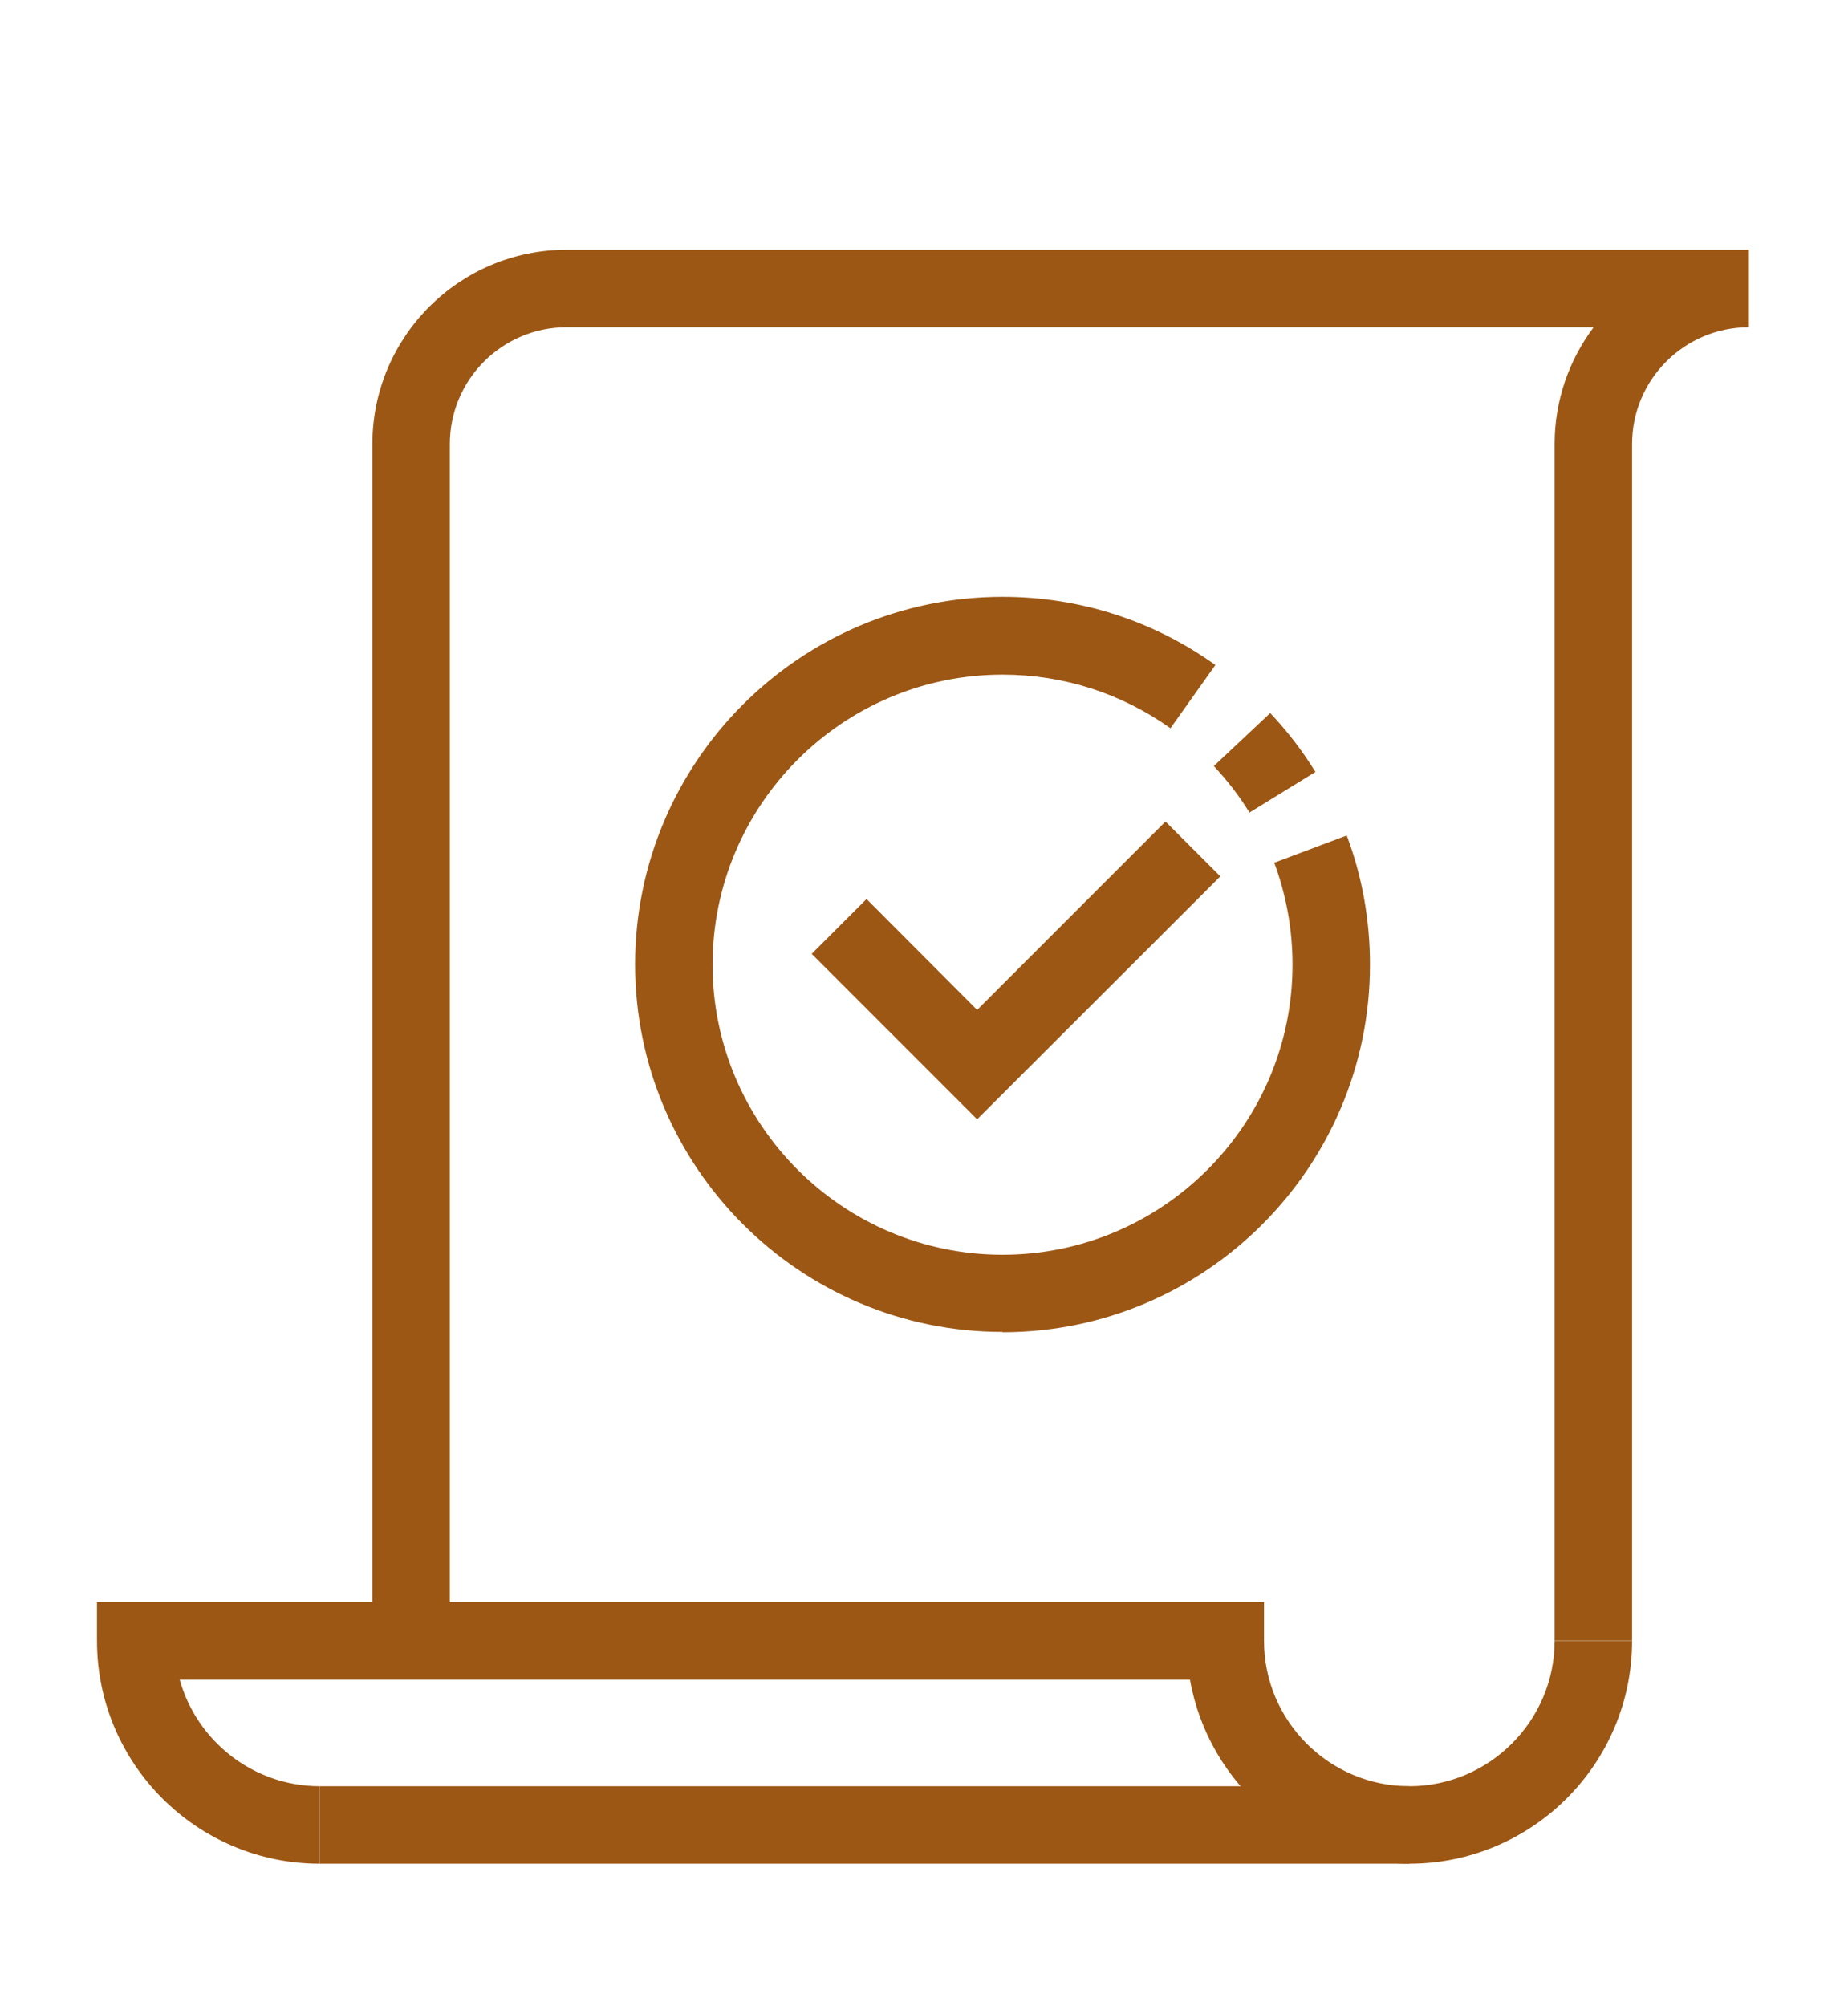 <?xml version="1.0" encoding="UTF-8"?>
<svg id="Layer_1" xmlns="http://www.w3.org/2000/svg" version="1.1" viewBox="0 0 59.65 64.73">
  <!-- Generator: Adobe Illustrator 29.2.0, SVG Export Plug-In . SVG Version: 2.1.0 Build 108)  -->
  <defs>
    <style>
      .st0 {
        fill: #9c5714;
      }
    </style>
  </defs>
  <g>
    <polygon class="st0" points="-371.74 22.09 -385.78 22.09 -385.78 8.05 -372.99 8.05 -372.99 10.55 -383.28 10.55 -383.28 19.59 -374.24 19.59 -374.24 17.17 -371.74 17.17 -371.74 22.09"/>
    <polygon class="st0" points="-372.99 60.14 -385.78 60.14 -385.78 46.1 -371.74 46.1 -371.74 51.97 -374.24 51.97 -374.24 48.6 -383.28 48.6 -383.28 57.64 -372.99 57.64 -372.99 60.14"/>
    <polygon class="st0" points="-377.64 18.41 -381.58 14.47 -379.81 12.71 -377.64 14.88 -374.02 11.26 -372.25 13.03 -377.64 18.41"/>
    <polygon class="st0" points="-371.74 41.11 -385.78 41.11 -385.78 27.08 -372.99 27.08 -372.99 29.58 -383.28 29.58 -383.28 38.61 -374.24 38.61 -374.24 36.19 -371.74 36.19 -371.74 41.11"/>
    <polygon class="st0" points="-377.64 37.44 -381.58 33.5 -379.81 31.73 -377.64 33.9 -374.02 30.28 -372.25 32.05 -377.64 37.44"/>
    <g>
      <path class="st0" d="M-370.53,56.08l2.39-11.37,25.53-35.4,7.64,5.51-25.53,35.4-10.03,5.86ZM-365.8,45.74l-1.12,5.34,4.71-2.75,23.76-32.95-3.58-2.59-23.76,32.95Z"/>
      <rect class="st0" x="-365.41" y="43.79" width="2.5" height="6.92" transform="translate(-189.48 -275.76) rotate(-54.2)"/>
      <rect class="st0" x="-345.25" y="15.83" width="2.5" height="6.92" transform="translate(-158.43 -271.01) rotate(-54.2)"/>
    </g>
  </g>
  <g>
    <polygon class="st0" points="-263.52 39.37 -269.16 33.72 -267.4 31.96 -263.52 35.83 -257.39 29.7 -255.63 31.47 -263.52 39.37"/>
    <path class="st0" d="M-257.73,60.55l-4.66-2.95-4.67,2.95-3.37-4.37-5.39,1.18-1.68-5.26-5.47-.74.22-5.51-4.89-2.56,2.1-5.11-3.72-4.08,3.72-4.08-2.1-5.11,4.89-2.56-.22-5.51,5.47-.74,1.68-5.26,5.39,1.18,3.37-4.37,4.67,2.95,4.66-2.95,3.37,4.37,5.39-1.18,1.68,5.26,5.47.74-.22,5.51,4.89,2.56-2.1,5.11,3.72,4.08-3.72,4.08,2.1,5.11-4.89,2.56.22,5.51-5.47.74-1.68,5.26-5.39-1.18-3.37,4.37ZM-262.39,54.64l4.08,2.58,2.95-3.82,4.71,1.03,1.47-4.6,4.78-.65-.19-4.82,4.27-2.24-1.83-4.46,3.25-3.57-3.25-3.57,1.83-4.46-4.27-2.24.19-4.82-4.78-.65-1.47-4.6-4.71,1.03-2.95-3.82-4.08,2.58-4.08-2.58-2.95,3.82-4.71-1.03-1.47,4.6-4.78.65.19,4.82-4.27,2.24,1.83,4.46-3.25,3.57,3.25,3.57-1.83,4.46,4.27,2.24-.19,4.82,4.78.65,1.47,4.6,4.71-1.03,2.95,3.82,4.08-2.58Z"/>
    <path class="st0" d="M-258.36,50.76l-.59-2.43c5.27-1.27,9.51-5.51,10.78-10.78l2.43.59c-1.51,6.27-6.35,11.11-12.62,12.62Z"/>
    <path class="st0" d="M-266.43,50.76c-6.18-1.49-11.13-6.45-12.62-12.62l2.43-.59c1.27,5.27,5.51,9.51,10.78,10.78l-.59,2.43Z"/>
    <path class="st0" d="M-276.63,30.64l-2.43-.59c1.51-6.27,6.35-11.11,12.62-12.62l.59,2.43c-5.27,1.27-9.51,5.51-10.78,10.78Z"/>
    <path class="st0" d="M-248.16,30.64c-1.27-5.27-5.51-9.5-10.78-10.78l.59-2.43c6.27,1.52,11.11,6.35,12.62,12.62l-2.43.59Z"/>
    <path class="st0" d="M-261.18,19.5c-.8-.07-1.63-.07-2.43,0l-.2-2.49c.94-.08,1.9-.08,2.84,0l-.2,2.49Z"/>
    <path class="st0" d="M-279.48,35.52c-.04-.47-.06-.94-.06-1.42s.02-.95.06-1.42l2.49.2c-.03.4-.05.81-.05,1.22s.02.82.05,1.22l-2.49.2Z"/>
    <path class="st0" d="M-262.39,51.23c-.48,0-.95-.02-1.42-.06l.2-2.49c.8.07,1.63.07,2.43,0l.2,2.49c-.47.04-.94.06-1.42.06Z"/>
    <path class="st0" d="M-245.31,35.52l-2.49-.2c.03-.4.05-.81.05-1.22s-.02-.81-.05-1.22l2.49-.2c.04.47.06.94.06,1.42s-.02.95-.06,1.42Z"/>
  </g>
  <g>
    <polygon class="st0" points="-166.18 29.77 -171.82 24.13 -170.05 22.36 -166.18 26.24 -160.05 20.11 -158.28 21.88 -166.18 29.77"/>
    <path class="st0" d="M-175.76,59.6l-2.06-1.42c2.25-3.26,4.91-5.39,7.9-6.32,2.23-.7,4.07-.58,5.85-.46,1.74.12,3.38.23,5.44-.43,2.13-.68,4.1-1.99,5.83-3.89l1.85,1.68c-2.03,2.23-4.36,3.78-6.92,4.59-2.51.8-4.56.66-6.36.54-1.62-.11-3.15-.21-4.93.35-2.44.76-4.66,2.57-6.59,5.36Z"/>
    <path class="st0" d="M-174.76,52.26c-1.58-.86-3.05-2.04-4.39-3.51l1.85-1.68c1.15,1.26,2.41,2.27,3.74,3l-1.2,2.19Z"/>
    <path class="st0" d="M-154.34,59.6c-1.05-1.53-2.2-2.77-3.41-3.69l1.52-1.99c1.42,1.08,2.75,2.51,3.95,4.25l-2.06,1.42Z"/>
    <path class="st0" d="M-146.49,49.07c-.49,0-.98-.08-1.46-.25-1.14-.39-2.05-1.2-2.58-2.28-.53-1.08-.6-2.3-.21-3.44.39-1.14,1.2-2.05,2.28-2.58,1.84-.9,6.43-.17,7.79.07l1.68.3-.79,1.51c-.64,1.23-2.89,5.3-4.73,6.2-.62.31-1.3.46-1.97.46ZM-145.86,42.59c-.71,0-1.26.06-1.52.18-.48.23-.84.64-1.01,1.15-.17.5-.14,1.05.1,1.53.23.48.64.84,1.15,1.01.5.17,1.05.14,1.53-.1.57-.28,1.72-1.86,2.74-3.56-1.07-.13-2.13-.21-2.97-.21Z"/>
    <path class="st0" d="M-148.96,23.01c-.48-.49-.83-1.08-1.05-1.74-.64-1.94.72-6.39,1.15-7.71l.53-1.62,1.39.99c.4.28,3.91,2.83,5.1,4.75l-2.12,1.33c-.53-.85-1.89-2.05-3.03-2.96-.51,1.92-.84,3.84-.65,4.44.1.29.25.55.47.77l-1.79,1.74Z"/>
    <path class="st0" d="M-139.71,29.43l-1.93-1.59c.11-.14.21-.29.28-.45.26-.58.14-2.53-.17-4.49-1.36.87-2.85,1.96-3.38,2.69l-2.03-1.46c1.31-1.81,5.25-4.08,5.7-4.33l1.49-.84.35,1.67c.29,1.36,1.16,5.92.32,7.79-.17.37-.38.71-.63,1.02Z"/>
    <path class="st0" d="M-153.37,31.1c-.27-2.23,1.01-6.52,1.16-7.01l.5-1.63,1.41.97c1.14.79,4.92,3.5,5.59,5.43.18.52.27,1.06.25,1.62l-2.5-.08c0-.25-.03-.49-.11-.72-.21-.6-1.64-1.93-3.21-3.14-.38,1.55-.71,3.35-.6,4.26l-2.48.3Z"/>
    <path class="st0" d="M-152.82,43.95c-1.92,0-3.65-1.23-4.26-3.07-.65-1.94.68-6.4,1.1-7.71l.52-1.63,1.39.99c1.13.8,4.87,3.56,5.52,5.5l-2.37.79c-.2-.6-1.62-1.95-3.17-3.19-.5,1.92-.82,3.85-.62,4.45.29.86,1.12,1.41,2.02,1.36l.16,2.5c-.09,0-.19,0-.28,0Z"/>
    <path class="st0" d="M-140.34,39.32l-1.94-1.58c.4-.49.78-2.41,1-4.38-1.89.61-3.69,1.36-4.09,1.86-.22.26-.36.57-.42.9l-2.46-.45c.14-.74.46-1.44.94-2.03,1.29-1.58,5.77-2.84,7.11-3.19l1.65-.43-.09,1.7c-.07,1.38-.41,6.02-1.7,7.6Z"/>
    <path class="st0" d="M-183.61,49.07c-.66,0-1.33-.15-1.97-.46-1.84-.9-4.08-4.97-4.73-6.2l-.79-1.51,1.68-.3c1.36-.24,5.96-.97,7.79-.07,2.23,1.09,3.15,3.79,2.06,6.02-.78,1.59-2.38,2.52-4.05,2.52ZM-184.48,46.36c.99.48,2.19.07,2.67-.92.48-.99.07-2.19-.92-2.67-.57-.28-2.52-.21-4.5.03,1.02,1.7,2.17,3.29,2.74,3.57h0Z"/>
    <path class="st0" d="M-181.14,23.01l-1.79-1.75c.21-.22.37-.48.47-.77.2-.6-.14-2.53-.64-4.44-1.14.91-2.5,2.12-3.03,2.96l-2.12-1.33c1.2-1.92,4.71-4.46,5.1-4.75l1.39-.99.53,1.62c.43,1.32,1.78,5.77,1.15,7.71-.22.66-.57,1.24-1.05,1.74Z"/>
    <path class="st0" d="M-190.39,29.43c-.25-.31-.47-.65-.63-1.02-.84-1.86.03-6.43.32-7.79l.35-1.67,1.49.84c.45.25,4.39,2.52,5.7,4.33l-2.03,1.46c-.53-.74-2.02-1.82-3.38-2.69-.3,1.96-.43,3.91-.17,4.49.07.16.17.32.28.45l-1.93,1.59Z"/>
    <path class="st0" d="M-176.73,31.1l-2.48-.3c.11-.91-.22-2.71-.6-4.26-1.57,1.22-3,2.54-3.21,3.14-.08.23-.12.48-.11.72l-2.5.08c-.02-.55.07-1.09.25-1.62.67-1.93,4.45-4.65,5.59-5.43l1.41-.97.5,1.63c.15.48,1.43,4.78,1.16,7.01Z"/>
    <path class="st0" d="M-177.28,43.95c-.09,0-.19,0-.28,0l.16-2.5c.89.05,1.73-.5,2.02-1.36.2-.6-.12-2.53-.62-4.45-1.55,1.24-2.97,2.58-3.17,3.19l-2.37-.79c.65-1.94,4.39-4.7,5.52-5.5l1.39-.99.52,1.63c.42,1.32,1.75,5.78,1.1,7.71-.62,1.84-2.34,3.07-4.26,3.07Z"/>
    <path class="st0" d="M-189.76,39.32c-1.29-1.58-1.63-6.22-1.7-7.61l-.09-1.7,1.65.43c1.34.35,5.82,1.61,7.11,3.19.48.59.8,1.29.94,2.03l-2.46.45c-.06-.33-.2-.64-.42-.9-.4-.49-2.2-1.25-4.09-1.86.21,1.97.6,3.89,1,4.38l-1.94,1.58Z"/>
  </g>
  <g>
    <polygon class="st0" points="-68.83 32.78 -74.48 27.14 -72.71 25.37 -68.83 29.25 -62.7 23.12 -60.94 24.89 -68.83 32.78"/>
    <path class="st0" d="M-73.33,46.97c-.75,0-1.52-.15-2.25-.45-1.97-.82-3.3-2.56-3.56-4.68-.19-1.52-1.38-2.71-2.9-2.9-2.11-.26-3.86-1.59-4.68-3.56-.81-1.97-.52-4.14.79-5.82.94-1.21.94-2.9,0-4.1-1.31-1.68-1.61-3.85-.79-5.82.81-1.97,2.56-3.3,4.68-3.56,1.52-.19,2.71-1.38,2.9-2.9.26-2.11,1.59-3.86,3.56-4.68,1.97-.81,4.14-.52,5.82.79,1.21.94,2.9.94,4.1,0,1.68-1.31,3.86-1.61,5.82-.79,1.97.82,3.3,2.56,3.56,4.68.19,1.52,1.38,2.71,2.9,2.9,2.11.26,3.86,1.59,4.68,3.56.81,1.97.52,4.14-.79,5.82-.94,1.21-.94,2.9,0,4.1,1.31,1.68,1.61,3.85.79,5.82-.82,1.97-2.56,3.3-4.68,3.56-1.52.19-2.71,1.38-2.9,2.9-.26,2.11-1.59,3.86-3.56,4.68-1.97.81-4.14.52-5.82-.79-1.21-.94-2.9-.94-4.1,0-1.05.82-2.3,1.25-3.57,1.25ZM-73.34,10.55c-.43,0-.87.09-1.29.26-1.12.47-1.88,1.46-2.03,2.67-.33,2.66-2.41,4.75-5.08,5.08-1.21.15-2.21.91-2.67,2.03-.46,1.12-.3,2.37.45,3.33,1.65,2.11,1.65,5.07,0,7.18-.75.96-.92,2.2-.45,3.33.47,1.12,1.46,1.88,2.67,2.03,2.66.33,4.75,2.42,5.08,5.08.15,1.21.91,2.21,2.03,2.67,1.12.47,2.37.29,3.33-.45,2.11-1.65,5.07-1.65,7.18,0,.96.75,2.2.92,3.33.45,1.12-.47,1.88-1.46,2.03-2.67.33-2.66,2.42-4.75,5.08-5.08,1.21-.15,2.21-.91,2.67-2.03.46-1.12.3-2.37-.45-3.33-1.65-2.11-1.65-5.07,0-7.18.75-.96.92-2.2.45-3.33-.47-1.12-1.46-1.88-2.67-2.03-2.66-.33-4.75-2.42-5.08-5.08-.15-1.21-.91-2.21-2.03-2.67-1.13-.47-2.37-.3-3.33.45-2.11,1.65-5.07,1.65-7.18,0-.6-.47-1.31-.71-2.04-.71Z"/>
    <path class="st0" d="M-67.71,39.56c-6.64,0-12.05-5.4-12.05-12.05s5.41-12.05,12.05-12.05,12.05,5.4,12.05,12.05-5.4,12.05-12.05,12.05ZM-67.71,17.96c-5.27,0-9.55,4.28-9.55,9.55s4.28,9.55,9.55,9.55,9.55-4.28,9.55-9.55-4.28-9.55-9.55-9.55Z"/>
    <path class="st0" d="M-56.03,60.49c-.58,0-1.17-.14-1.71-.41l-9.37-4.68c-.37-.18-.81-.19-1.18,0l-9.37,4.68c-1.19.6-2.58.53-3.72-.17-1.14-.7-1.81-1.92-1.81-3.25v-15.37h2.5v15.37c0,.47.23.88.63,1.13.4.25.87.27,1.29.06l9.37-4.68c1.07-.53,2.35-.53,3.42,0l9.37,4.68c.42.21.89.19,1.29-.06.4-.25.63-.66.63-1.13v-15.37h2.5v15.37c0,1.34-.68,2.55-1.81,3.25-.62.38-1.31.57-2.01.58Z"/>
  </g>
  <g>
    <path class="st0" d="M45.49,60.14c-3.54,0-6.49-2.57-7.08-5.94H5.8c.55,1.98,2.37,3.44,4.52,3.44v2.5c-3.97,0-7.19-3.23-7.19-7.19v-1.25h37.67v1.25c0,2.59,2.11,4.69,4.69,4.69s4.69-2.11,4.69-4.69h2.5c0,3.97-3.23,7.19-7.19,7.19Z"/>
    <rect class="st0" x="10.32" y="57.64" width="35.17" height="2.5"/>
    <path class="st0" d="M52.68,52.94h-2.5V14.33c0-1.41.47-2.72,1.26-3.77H18.29c-2.08,0-3.77,1.69-3.77,3.77v38.62h-2.5V14.33c0-3.46,2.81-6.27,6.27-6.27h38.16v2.5c-2.08,0-3.77,1.69-3.77,3.77v38.62Z"/>
    <g>
      <path class="st0" d="M32.36,42.98c-6.54,0-11.86-5.32-11.86-11.86s5.32-11.86,11.86-11.86c2.48,0,4.86.76,6.87,2.2l-1.45,2.04c-1.59-1.13-3.46-1.73-5.42-1.73-5.16,0-9.36,4.2-9.36,9.36s4.2,9.36,9.36,9.36,9.36-4.2,9.36-9.36c0-1.13-.2-2.24-.59-3.29l2.34-.88c.5,1.33.75,2.73.75,4.17,0,6.54-5.32,11.86-11.86,11.86Z"/>
      <path class="st0" d="M40.33,26.22c-.33-.54-.72-1.04-1.15-1.5l1.82-1.71c.55.58,1.04,1.22,1.46,1.9l-2.13,1.31Z"/>
      <polygon class="st0" points="31.54 36.12 26.2 30.78 27.97 29.01 31.54 32.59 37.62 26.51 39.39 28.28 31.54 36.12"/>
    </g>
  </g>
  <g>
    <polygon class="st0" points="-369.19 145.09 -374.71 139.58 -372.94 137.81 -369.19 141.56 -363.26 135.62 -361.49 137.39 -369.19 145.09"/>
    <path class="st0" d="M-373.17,157.6c-.7,0-1.4-.14-2.08-.42-1.82-.75-3.04-2.37-3.28-4.32-.16-1.32-1.19-2.35-2.51-2.51-1.95-.24-3.57-1.47-4.32-3.28-.75-1.82-.48-3.83.73-5.38.82-1.05.82-2.51,0-3.55-1.21-1.55-1.48-3.56-.73-5.38.75-1.82,2.37-3.04,4.32-3.28,1.32-.16,2.35-1.19,2.51-2.51.24-1.95,1.47-3.57,3.28-4.32,1.82-.75,3.83-.48,5.38.73.55.43,1.23.65,1.93.61l.14,2.5c-1.3.07-2.58-.33-3.61-1.13-.83-.65-1.9-.79-2.88-.39-.97.4-1.63,1.27-1.76,2.31-.3,2.46-2.23,4.39-4.69,4.69-1.05.13-1.91.79-2.31,1.76-.4.97-.26,2.05.39,2.88,1.52,1.95,1.52,4.68,0,6.63-.65.83-.79,1.91-.39,2.88.4.97,1.27,1.63,2.31,1.76,2.46.3,4.39,2.23,4.69,4.69.13,1.05.79,1.91,1.76,2.31.97.4,2.05.26,2.88-.39,1.95-1.52,4.68-1.52,6.63,0,.83.65,1.91.8,2.88.39.97-.4,1.63-1.27,1.76-2.31.3-2.46,2.23-4.39,4.69-4.69,1.05-.13,1.91-.79,2.31-1.76.4-.97.26-2.05-.39-2.88-.83-1.07-1.23-2.4-1.12-3.75l2.49.2c-.06.72.16,1.44.6,2.01,1.21,1.55,1.48,3.56.73,5.38-.75,1.82-2.37,3.04-4.32,3.28-1.32.16-2.35,1.19-2.51,2.51-.24,1.95-1.47,3.57-3.28,4.32-1.82.75-3.83.48-5.38-.73-1.04-.82-2.5-.82-3.55,0-.97.76-2.12,1.15-3.3,1.15Z"/>
    <path class="st0" d="M-368.1,151.42c-6.34,0-11.5-5.16-11.5-11.5s5.16-11.5,11.5-11.5c.24,0,.48,0,.72.02l-.15,2.5c-.19-.01-.38-.02-.57-.02-4.96,0-9,4.04-9,9s4.04,9,9,9,9-4.04,9-9c0-.26-.01-.52-.03-.77l2.49-.21c.03.32.04.65.04.98,0,6.34-5.16,11.5-11.5,11.5Z"/>
    <path class="st0" d="M-351,137.49c-8.09,0-14.68-6.58-14.68-14.68s6.58-14.68,14.68-14.68c1.01,0,2.02.1,3,.31l-.51,2.45c-.81-.17-1.65-.25-2.49-.25-6.71,0-12.18,5.46-12.18,12.18s5.46,12.18,12.18,12.18,12.18-5.46,12.18-12.18c0-.87-.09-1.74-.27-2.59l2.44-.53c.22,1.02.33,2.06.33,3.11,0,8.09-6.58,14.68-14.68,14.68Z"/>
    <path class="st0" d="M-346.97,126.24l-1.77-1.77,11.73-11.73c1.08-1.08,1.08-2.84,0-3.92-1.08-1.08-2.84-1.08-3.92,0l-11.73,11.73-1.77-1.77,11.73-11.73c2.06-2.05,5.4-2.06,7.46,0,2.06,2.06,2.06,5.4,0,7.46l-11.73,11.73Z"/>
  </g>
  <g>
    <g>
      <path class="st0" d="M-262.39,151.78c-5.38,0-9.76-4.38-9.76-9.76s4.38-9.76,9.76-9.76c1.9,0,3.73.54,5.32,1.57l-1.36,2.1c-1.18-.77-2.54-1.17-3.95-1.17-4,0-7.26,3.26-7.26,7.26s3.26,7.26,7.26,7.26,7.26-3.26,7.26-7.26c0-.64-.08-1.27-.25-1.88l2.41-.65c.22.82.33,1.67.33,2.53,0,5.38-4.38,9.76-9.76,9.76Z"/>
      <polygon class="st0" points="-263.05 146.38 -267.51 141.91 -265.74 140.15 -263.05 142.84 -255.4 135.19 -253.63 136.96 -263.05 146.38"/>
    </g>
    <path class="st0" d="M-246.27,121.64h-2.5c0-7.51-6.11-13.62-13.62-13.62s-13.62,6.11-13.62,13.62h-2.5c0-8.89,7.23-16.12,16.12-16.12s16.12,7.23,16.12,16.12Z"/>
    <path class="st0" d="M-251.8,121.64h-2.5c0-4.46-3.63-8.09-8.09-8.09s-8.09,3.63-8.09,8.09h-2.5c0-5.84,4.75-10.59,10.59-10.59s10.59,4.75,10.59,10.59Z"/>
    <rect class="st0" x="-278.52" y="121.64" width="2.5" height="7.09"/>
    <polygon class="st0" points="-251.8 128.98 -272.99 128.98 -272.99 121.64 -270.49 121.64 -270.49 126.48 -254.3 126.48 -254.3 121.64 -251.8 121.64 -251.8 128.98"/>
    <rect class="st0" x="-248.77" y="121.64" width="2.5" height="7.09"/>
    <path class="st0" d="M-256.45,157.6h-11.9c-8.05,0-14.6-6.55-14.6-14.6v-14.27h2.5v14.27c0,6.67,5.43,12.1,12.1,12.1h11.9c6.67,0,12.1-5.43,12.1-12.1v-14.27h2.5v14.27c0,8.05-6.55,14.6-14.6,14.6Z"/>
  </g>
  <g>
    <polygon class="st0" points="-166.48 143.58 -172.33 137.73 -170.56 135.96 -166.48 140.05 -160.05 133.62 -158.28 135.38 -166.48 143.58"/>
    <path class="st0" d="M-137.55,157.6h-55v-40.05h55v40.05ZM-190.05,155.1h50v-35.05h-50v35.05Z"/>
    <path class="st0" d="M-137.55,120.05h-55v-10.63h55v10.63ZM-190.05,117.55h50v-5.63h-50v5.63Z"/>
    <rect class="st0" x="-145.1" y="113.48" width="2.99" height="2.5"/>
    <rect class="st0" x="-150.48" y="113.48" width="2.99" height="2.5"/>
    <rect class="st0" x="-155.87" y="113.48" width="2.99" height="2.5"/>
    <path class="st0" d="M-165.05,150.45c-7.1,0-12.87-5.78-12.87-12.87s5.78-12.87,12.87-12.87,12.87,5.78,12.87,12.87-5.78,12.87-12.87,12.87ZM-165.05,127.2c-5.72,0-10.37,4.65-10.37,10.37s4.65,10.37,10.37,10.37,10.37-4.65,10.37-10.37-4.65-10.37-10.37-10.37Z"/>
  </g>
  <g>
    <g>
      <path class="st0" d="M-74.37,139.64c-8.07,0-14.63-6.56-14.63-14.63s6.56-14.63,14.63-14.63c3.06,0,5.99.94,8.48,2.71l-1.45,2.04c-2.06-1.47-4.49-2.24-7.03-2.24-6.69,0-12.13,5.44-12.13,12.13s5.44,12.13,12.13,12.13,12.13-5.44,12.13-12.13c0-1.47-.26-2.9-.77-4.26l2.34-.88c.62,1.64.93,3.37.93,5.14,0,8.07-6.56,14.63-14.63,14.63Z"/>
      <path class="st0" d="M-64.04,118.65c-.43-.69-.93-1.35-1.49-1.95l1.82-1.71c.68.72,1.28,1.51,1.8,2.35l-2.13,1.31Z"/>
      <polygon class="st0" points="-75.4 130.85 -81.9 124.35 -80.14 122.58 -75.4 127.32 -67.5 119.42 -65.73 121.19 -75.4 130.85"/>
    </g>
    <path class="st0" d="M-74.37,144.6c-10.8,0-19.6-8.79-19.6-19.6s8.79-19.6,19.6-19.6,19.6,8.79,19.6,19.6-8.79,19.6-19.6,19.6ZM-74.37,107.91c-9.43,0-17.1,7.67-17.1,17.1s7.67,17.1,17.1,17.1,17.1-7.67,17.1-17.1-7.67-17.1-17.1-17.1Z"/>
    <path class="st0" d="M-47.58,157.45l-11.59-11.6,5.65-5.65,11.59,11.6-5.65,5.65ZM-55.64,145.85l8.06,8.06,2.11-2.11-8.06-8.06-2.11,2.11Z"/>
    <rect class="st0" x="-58.64" y="139.27" width="2.5" height="5.44" transform="translate(-117.2 1) rotate(-45)"/>
  </g>
  <g>
    <polygon class="st0" points="28.58 137.46 22.07 130.96 23.84 129.19 28.58 133.93 36.47 126.03 38.24 127.8 28.58 137.46"/>
    <path class="st0" d="M29.6,158.36c-2,0-3.71-1.15-4.47-3-.28-.68-.84-1.18-1.55-1.37-.71-.19-1.45-.04-2.03.41-1.58,1.23-3.64,1.36-5.37.37-1.73-1-2.64-2.85-2.37-4.83.1-.73-.14-1.44-.66-1.96-.52-.52-1.24-.76-1.96-.66-1.98.27-3.83-.64-4.83-2.37-1-1.73-.86-3.79.37-5.37.45-.58.6-1.32.41-2.03-.19-.71-.69-1.27-1.37-1.55-1.85-.76-3-2.47-3-4.47s1.15-3.71,3-4.47c.68-.28,1.18-.84,1.37-1.55.19-.71.04-1.45-.41-2.03-1.23-1.58-1.37-3.64-.37-5.37,1-1.73,2.85-2.64,4.83-2.37.72.1,1.44-.14,1.96-.66.52-.52.76-1.23.66-1.96-.27-1.98.64-3.83,2.37-4.83,1.73-1,3.79-.86,5.37.37.58.45,1.32.6,2.03.41.71-.19,1.27-.69,1.55-1.37.76-1.85,2.47-3,4.47-3s3.71,1.15,4.47,3c.28.68.84,1.18,1.55,1.37.71.19,1.45.04,2.03-.41,1.58-1.23,3.64-1.37,5.37-.37,1.73,1,2.64,2.85,2.37,4.83-.1.73.14,1.44.66,1.96.52.52,1.24.76,1.96.66,1.98-.27,3.83.64,4.83,2.37,1,1.73.86,3.79-.37,5.37-.45.58-.6,1.32-.41,2.03.19.71.69,1.27,1.37,1.55,1.85.76,3,2.47,3,4.47s-1.15,3.71-3,4.47c-.68.28-1.18.84-1.37,1.55-.19.71-.04,1.45.41,2.03,1.23,1.58,1.37,3.64.37,5.37-1,1.73-2.85,2.64-4.83,2.37-.72-.1-1.44.14-1.96.66-.52.52-.76,1.23-.66,1.96.27,1.98-.64,3.84-2.37,4.84-1.73,1-3.79.86-5.37-.37-.58-.45-1.32-.6-2.03-.41-.71.19-1.27.69-1.55,1.37-.76,1.85-2.47,3-4.47,3ZM22.97,151.41c.42,0,.84.06,1.26.17,1.47.39,2.64,1.43,3.22,2.84.37.91,1.18,1.45,2.15,1.45s1.78-.54,2.15-1.45c.58-1.41,1.75-2.44,3.22-2.84,1.47-.39,3-.08,4.21.85.77.6,1.74.67,2.59.18.85-.49,1.27-1.36,1.14-2.33-.21-1.51.29-2.99,1.37-4.07,1.08-1.08,2.56-1.58,4.07-1.37.97.13,1.84-.29,2.33-1.14.49-.85.42-1.82-.18-2.59-.93-1.2-1.24-2.74-.85-4.21.39-1.47,1.43-2.64,2.84-3.22.91-.37,1.45-1.18,1.45-2.15s-.54-1.78-1.45-2.15c-1.41-.58-2.44-1.75-2.84-3.22-.39-1.47-.08-3,.85-4.21.6-.77.66-1.74.18-2.59-.49-.85-1.36-1.27-2.33-1.14-1.51.21-2.99-.29-4.07-1.37-1.08-1.08-1.58-2.56-1.37-4.07.13-.97-.29-1.84-1.14-2.33-.85-.49-1.81-.42-2.59.18-1.2.93-2.74,1.24-4.21.85-1.47-.39-2.64-1.43-3.22-2.84-.37-.91-1.18-1.45-2.15-1.45s-1.78.54-2.15,1.45c-.58,1.41-1.75,2.44-3.22,2.84-1.47.39-3,.09-4.21-.85-.77-.6-1.74-.67-2.59-.18-.85.49-1.28,1.36-1.14,2.33.21,1.51-.29,2.99-1.37,4.07-1.08,1.08-2.56,1.58-4.07,1.37-.97-.13-1.84.29-2.33,1.14-.49.85-.42,1.82.18,2.59.93,1.2,1.24,2.74.85,4.21-.39,1.47-1.43,2.64-2.84,3.22-.91.37-1.45,1.18-1.45,2.15s.54,1.78,1.45,2.15c1.41.58,2.44,1.75,2.84,3.22.39,1.47.08,3-.85,4.21-.6.77-.67,1.74-.18,2.59.49.85,1.36,1.27,2.33,1.14,1.51-.2,2.99.29,4.07,1.37,1.08,1.08,1.58,2.56,1.37,4.07-.13.97.29,1.84,1.14,2.33.85.49,1.82.42,2.59-.18.86-.67,1.89-1.02,2.95-1.02Z"/>
    <path class="st0" d="M29.64,147.93c-9.03,0-16.38-7.35-16.38-16.38s7.35-16.38,16.38-16.38,16.38,7.35,16.38,16.38-7.35,16.38-16.38,16.38ZM29.64,117.68c-7.65,0-13.88,6.22-13.88,13.88s6.22,13.88,13.88,13.88,13.88-6.22,13.88-13.88-6.22-13.88-13.88-13.88Z"/>
    <rect class="st0" x="28.39" y="110.78" width="2.5" height="2.47"/>
    <rect class="st0" x="18.62" y="113.4" width="2.5" height="2.47" transform="translate(-54.64 25.28) rotate(-29.99)"/>
    <rect class="st0" x="11.47" y="120.55" width="2.5" height="2.47" transform="translate(-99.11 71.9) rotate(-59.99)"/>
    <rect class="st0" x="8.87" y="130.31" width="2.47" height="2.5"/>
    <rect class="st0" x="11.48" y="140.07" width="2.47" height="2.5" transform="translate(-68.96 25.29) rotate(-30)"/>
    <rect class="st0" x="18.63" y="147.22" width="2.47" height="2.5" transform="translate(-118.68 91.52) rotate(-60.03)"/>
    <rect class="st0" x="28.39" y="149.85" width="2.5" height="2.47"/>
    <rect class="st0" x="38.16" y="147.24" width="2.5" height="2.47" transform="translate(-68.97 39.6) rotate(-30.01)"/>
    <rect class="st0" x="45.31" y="140.09" width="2.5" height="2.47" transform="translate(-99.11 110.99) rotate(-60)"/>
    <rect class="st0" x="47.94" y="130.31" width="2.47" height="2.5"/>
    <rect class="st0" x="45.32" y="120.54" width="2.47" height="2.5" transform="translate(-54.66 39.6) rotate(-30)"/>
    <rect class="st0" x="38.17" y="113.39" width="2.47" height="2.5" transform="translate(-79.57 91.42) rotate(-59.99)"/>
  </g>
  <g>
    <path class="st0" d="M-342.02,243.85v-2.5c3.21,0,5.82-2.61,5.82-5.82,0-2.5-1.59-4.71-3.96-5.51l-1.41-.47.71-1.31c1.1-2.03,1.68-4.33,1.68-6.65,0-7.71-6.27-13.98-13.98-13.98-6.35,0-11.91,4.3-13.51,10.46l-.32,1.23-1.22-.34c-.73-.2-1.46-.3-2.18-.3-4.48,0-8.12,3.64-8.12,8.12,0,.57.06,1.15.19,1.73l.24,1.12-1.1.34c-2.45.76-4.1,2.99-4.1,5.56,0,3.21,2.61,5.82,5.82,5.82v2.5c-4.59,0-8.32-3.73-8.32-8.32,0-3.3,1.9-6.21,4.83-7.56-.05-.4-.07-.8-.07-1.2,0-5.86,4.77-10.62,10.62-10.62.55,0,1.1.04,1.65.13,2.25-6.64,8.5-11.17,15.59-11.17,9.09,0,16.48,7.39,16.48,16.48,0,2.28-.48,4.55-1.39,6.62,2.66,1.43,4.37,4.22,4.37,7.32,0,4.59-3.73,8.32-8.32,8.32Z"/>
    <g>
      <path class="st0" d="M-359.74,255.06c-8.07,0-14.63-6.56-14.63-14.63s6.56-14.63,14.63-14.63c3.06,0,5.99.94,8.48,2.71l-1.45,2.04c-2.06-1.47-4.49-2.24-7.03-2.24-6.69,0-12.13,5.44-12.13,12.13s5.44,12.13,12.13,12.13,12.13-5.44,12.13-12.13c0-1.47-.26-2.9-.77-4.26l2.34-.88c.62,1.64.93,3.37.93,5.14,0,8.07-6.56,14.63-14.63,14.63Z"/>
      <path class="st0" d="M-349.41,234.07c-.43-.69-.93-1.35-1.49-1.95l1.82-1.71c.68.72,1.28,1.51,1.8,2.35l-2.13,1.31Z"/>
      <polygon class="st0" points="-360.77 246.28 -367.27 239.77 -365.5 238 -360.77 242.74 -352.87 234.84 -351.1 236.61 -360.77 246.28"/>
    </g>
  </g>
  <g>
    <path class="st0" d="M-244.29,213.83c-.65-.76-1.35-1.5-2.09-2.17l1.69-1.84c.82.75,1.59,1.56,2.31,2.4l-1.91,1.61Z"/>
    <path class="st0" d="M-262.28,255.06c-14.36,0-26.04-11.68-26.04-26.04s11.68-26.04,26.04-26.04c5.27,0,10.35,1.57,14.68,4.53l-1.41,2.06c-3.92-2.68-8.5-4.09-13.27-4.09-12.98,0-23.54,10.56-23.54,23.54s10.56,23.54,23.54,23.54,23.54-10.56,23.54-23.54c0-4.34-1.19-8.59-3.45-12.27l2.13-1.3c2.5,4.08,3.81,8.77,3.81,13.58,0,14.36-11.68,26.04-26.04,26.04Z"/>
    <path class="st0" d="M-262.28,249.92c-11.53,0-20.9-9.38-20.9-20.9s9.38-20.9,20.9-20.9,20.9,9.38,20.9,20.9-9.38,20.9-20.9,20.9ZM-262.28,210.61c-10.15,0-18.4,8.26-18.4,18.4s8.26,18.4,18.4,18.4,18.4-8.26,18.4-18.4-8.26-18.4-18.4-18.4Z"/>
    <rect class="st0" x="-263.53" y="209.36" width="2.5" height="4.43"/>
    <rect class="st0" x="-272.25" y="211.7" width="2.5" height="4.43" transform="translate(-143.29 -106.85) rotate(-30.01)"/>
    <rect class="st0" x="-278.63" y="218.08" width="2.5" height="4.43" transform="translate(-329.45 -130.07) rotate(-60)"/>
    <rect class="st0" x="-281.93" y="227.77" width="4.43" height="2.5"/>
    <rect class="st0" x="-279.6" y="236.49" width="4.43" height="2.5" transform="translate(-156.1 -106.86) rotate(-30.01)"/>
    <rect class="st0" x="-273.21" y="242.87" width="4.43" height="2.5" transform="translate(-346.91 -112.63) rotate(-60)"/>
    <rect class="st0" x="-263.53" y="244.24" width="2.5" height="4.43"/>
    <rect class="st0" x="-254.81" y="241.9" width="2.5" height="4.43" transform="translate(-156.06 -94.08) rotate(-30)"/>
    <rect class="st0" x="-248.43" y="235.52" width="2.5" height="4.43" transform="translate(-329.45 -95.2) rotate(-60)"/>
    <rect class="st0" x="-247.06" y="227.77" width="4.43" height="2.5"/>
    <rect class="st0" x="-249.39" y="219.05" width="4.43" height="2.5" transform="translate(-143.33 -94.1) rotate(-30.01)"/>
    <rect class="st0" x="-255.78" y="212.67" width="4.43" height="2.5" transform="translate(-312.03 -112.63) rotate(-60)"/>
    <polygon class="st0" points="-262.28 230.78 -269.19 223.88 -267.42 222.11 -262.28 227.25 -253.98 218.95 -252.21 220.72 -262.28 230.78"/>
  </g>
  <g>
    <polygon class="st0" points="-167.97 227.53 -174.88 220.62 -173.11 218.86 -167.97 224 -159.67 215.7 -157.9 217.47 -167.97 227.53"/>
    <path class="st0" d="M-187.96,249.81l4.21-12.06h-3.2c-2.28,0-4.14-1.86-4.14-4.14v-26.49c0-2.28,1.86-4.14,4.14-4.14h38.3c2.28,0,4.14,1.86,4.14,4.14v26.49c0,2.28-1.86,4.14-4.14,4.14h-21.38l-17.93,12.06ZM-186.95,205.48c-.91,0-1.64.74-1.64,1.64v26.49c0,.91.74,1.64,1.64,1.64h6.72l-2.9,8.3,12.33-8.3h22.14c.91,0,1.64-.74,1.64-1.64v-26.49c0-.91-.74-1.64-1.64-1.64h-38.3Z"/>
    <path class="st0" d="M-142.14,255.2l-17.93-12.06h-10.45v-2.5h11.21l12.33,8.3-2.9-8.3h6.72c.91,0,1.64-.74,1.64-1.64v-29.38h2.5v29.38c0,2.28-1.86,4.14-4.14,4.14h-3.2l4.21,12.06Z"/>
  </g>
  <g>
    <polygon class="st0" points="-69.39 223.98 -76.3 217.07 -74.53 215.3 -69.39 220.44 -61.09 212.15 -59.33 213.92 -69.39 223.98"/>
    <polygon class="st0" points="-37.12 251.5 -98.29 251.5 -98.29 243.65 -74 243.65 -74 246.15 -95.79 246.15 -95.79 249 -39.62 249 -39.62 246.15 -61.41 246.15 -61.41 243.65 -37.12 243.65 -37.12 251.5"/>
    <polygon class="st0" points="-41.66 244.9 -44.16 244.9 -44.16 212.37 -55.98 212.37 -55.98 209.87 -41.66 209.87 -41.66 244.9"/>
    <polygon class="st0" points="-91.25 244.9 -93.75 244.9 -93.75 209.87 -79.67 209.87 -79.67 212.37 -91.25 212.37 -91.25 244.9"/>
    <path class="st0" d="M-67.82,238.86l-10.51-10.51c-5.79-5.79-5.79-15.22,0-21.02,2.81-2.81,6.54-4.35,10.51-4.35s7.7,1.55,10.51,4.35c5.79,5.79,5.79,15.22,0,21.02l-10.51,10.51ZM-67.82,205.48c-3.3,0-6.41,1.29-8.74,3.62-4.82,4.82-4.82,12.66,0,17.48l8.74,8.74,8.74-8.74c4.82-4.82,4.82-12.66,0-17.48-2.33-2.33-5.44-3.62-8.74-3.62Z"/>
  </g>
  <g>
    <polygon class="st0" points="28.58 239.97 21.67 233.06 23.43 231.29 28.58 236.43 36.87 228.13 38.64 229.9 28.58 239.97"/>
    <path class="st0" d="M29.64,255.26l-3.14-1.84c-10.54-6.16-17.08-17.58-17.08-29.79v-11.7l20.23-9.08,20.23,9.08v11.7c0,12.21-6.55,23.62-17.09,29.79l-3.14,1.84ZM11.91,213.55v10.08c0,11.32,6.07,21.91,15.85,27.63l1.88,1.1,1.88-1.1c9.78-5.72,15.85-16.3,15.85-27.63v-10.08l-17.73-7.96-17.73,7.96Z"/>
    <polygon class="st0" points="44.86 223.63 42.36 223.63 42.36 216.79 29.64 211.08 16.91 216.79 16.91 223.63 14.41 223.63 14.41 215.17 29.64 208.34 44.86 215.17 44.86 223.63"/>
  </g>
  <g>
    <polygon class="st0" points="-350.64 313.42 -362.36 313.42 -362.36 301.69 -359.86 301.69 -359.86 310.92 -350.64 310.92 -350.64 313.42"/>
    <path class="st0" d="M-349.39,346.78h-36.39v-46.34h25.18l11.21,11.21v35.13ZM-383.28,344.28h31.39v-31.6l-9.75-9.75h-21.65v41.34Z"/>
    <polygon class="st0" points="-343.59 352.57 -378.74 352.57 -378.74 350.07 -346.09 350.07 -346.09 317.96 -343.59 317.96 -343.59 352.57"/>
    <polygon class="st0" points="-375.67 315.26 -379.62 311.32 -377.85 309.55 -375.67 311.72 -372.05 308.1 -370.29 309.87 -375.67 315.26"/>
    <polygon class="st0" points="-375.67 327.63 -379.62 323.69 -377.85 321.92 -375.67 324.09 -372.05 320.47 -370.29 322.24 -375.67 327.63"/>
    <polygon class="st0" points="-375.67 340 -379.62 336.06 -377.85 334.29 -375.67 336.46 -372.05 332.84 -370.29 334.61 -375.67 340"/>
    <rect class="st0" x="-366.06" y="322.36" width="9.8" height="2.5"/>
    <rect class="st0" x="-366.06" y="334.73" width="9.8" height="2.5"/>
  </g>
  <g>
    <path class="st0" d="M-249.85,340.38c-3.71,0-7.2-1.45-9.83-4.07l-9.83-9.83,9.83-9.83c5.42-5.42,14.24-5.42,19.66,0,2.63,2.62,4.07,6.12,4.07,9.83s-1.45,7.21-4.07,9.83c-2.63,2.63-6.12,4.07-9.83,4.07ZM-265.98,326.48l8.06,8.06c2.15,2.15,5.02,3.34,8.06,3.34s5.91-1.19,8.06-3.34c2.15-2.15,3.34-5.02,3.34-8.06s-1.19-5.91-3.34-8.06c-4.45-4.45-11.68-4.45-16.12,0l-8.06,8.06Z"/>
    <polygon class="st0" points="-251.98 331.3 -257.77 325.51 -256.01 323.74 -251.98 327.77 -245.62 321.42 -243.85 323.18 -251.98 331.3"/>
    <path class="st0" d="M-255.24,352.52h-22.71c-1.89,0-3.42-1.54-3.42-3.42v-45.24c0-1.89,1.54-3.42,3.42-3.42h22.71c1.89,0,3.42,1.54,3.42,3.42v6.78h-2.5v-6.78c0-.51-.41-.92-.92-.92h-22.71c-.51,0-.92.41-.92.92v45.24c0,.51.41.92.92.92h22.71c.51,0,.92-.41.92-.92v-6.89h2.5v6.89c0,1.89-1.54,3.42-3.42,3.42Z"/>
    <polygon class="st0" points="-266.6 333.33 -273.45 333.33 -273.45 319.63 -266.6 319.63 -266.6 322.13 -270.95 322.13 -270.95 330.83 -266.6 330.83 -266.6 333.33"/>
    <rect class="st0" x="-272.8" y="304.61" width="8.41" height="2.5"/>
    <rect class="st0" x="-262.18" y="304.61" width="2.37" height="2.5"/>
  </g>
  <g>
    <path class="st0" d="M-174.03,352.52h-14.54v-33.53h14.54v33.53ZM-186.07,350.02h9.54v-28.53h-9.54v28.53Z"/>
    <path class="st0" d="M-148.34,352.52h-20.46l-6.91-2.55.87-2.35,6.49,2.4h20.01c1.7,0,3.1-1.33,3.19-3.03l1.12-22.15c.04-.88-.27-1.72-.87-2.36-.61-.64-1.43-.99-2.31-.99h-17.04l.89-1.8c2.93-5.96,3.6-7.95,3.45-13.89-.05-1.86-1.61-3.38-3.48-3.38-.06,0-.12.04-.13.09-.33,5.39-2.63,10.45-6.47,14.25l-4.41,4.36-1.76-1.78,4.41-4.36c3.41-3.37,5.44-7.85,5.73-12.63.08-1.37,1.24-2.44,2.62-2.44,3.21,0,5.9,2.61,5.98,5.81.15,6.07-.62,8.61-2.83,13.25h13.03c1.58,0,3.04.63,4.12,1.77,1.08,1.14,1.64,2.64,1.56,4.21l-1.12,22.15c-.15,3.03-2.65,5.4-5.68,5.4Z"/>
    <rect class="st0" x="-152.21" y="326.75" width="9.27" height="2.5"/>
    <rect class="st0" x="-152.6" y="334.51" width="9.27" height="2.5"/>
    <rect class="st0" x="-153" y="342.26" width="9.27" height="2.5"/>
    <rect class="st0" x="-182.55" y="342.63" width="2.5" height="3.64"/>
  </g>
  <g>
    <path class="st0" d="M29.6,352.76c-2,0-3.71-1.15-4.47-3-.28-.68-.84-1.18-1.55-1.37-.71-.19-1.45-.04-2.03.41-1.58,1.23-3.64,1.37-5.37.37-1.73-1-2.64-2.85-2.37-4.84.1-.73-.14-1.44-.66-1.96-.52-.52-1.24-.76-1.96-.66-1.98.28-3.83-.64-4.83-2.37-1-1.73-.86-3.79.37-5.37.45-.58.6-1.32.41-2.03-.19-.71-.69-1.27-1.37-1.55-1.85-.76-3-2.47-3-4.47s1.15-3.71,3-4.47c.68-.28,1.18-.84,1.37-1.55.19-.71.04-1.45-.41-2.03-1.23-1.58-1.37-3.64-.37-5.37,1-1.73,2.85-2.64,4.83-2.37.72.1,1.44-.14,1.96-.66.52-.52.76-1.23.66-1.96-.27-1.98.64-3.83,2.37-4.84,1.73-1,3.79-.86,5.37.37.58.45,1.32.6,2.03.41.71-.19,1.27-.69,1.55-1.37.76-1.85,2.47-3,4.47-3s3.71,1.15,4.47,3c.28.68.84,1.18,1.55,1.37.71.19,1.45.04,2.03-.41,1.58-1.22,3.64-1.37,5.37-.37,1.73,1,2.64,2.85,2.37,4.83-.1.73.14,1.44.66,1.96.52.52,1.24.76,1.96.66,1.98-.27,3.83.64,4.83,2.37,1,1.73.86,3.79-.37,5.37-.45.58-.6,1.32-.41,2.03.19.71.69,1.27,1.37,1.55,1.85.76,3,2.47,3,4.47s-1.15,3.71-3,4.47c-.68.28-1.18.84-1.37,1.55-.19.71-.04,1.45.41,2.03,1.23,1.58,1.37,3.64.37,5.37-1,1.73-2.85,2.64-4.83,2.37-.72-.1-1.44.14-1.96.66-.52.52-.76,1.23-.66,1.96.27,1.98-.64,3.83-2.37,4.83-1.73,1-3.79.86-5.37-.37-.58-.45-1.32-.6-2.03-.41-.71.19-1.28.69-1.55,1.37-.76,1.85-2.47,3-4.47,3ZM22.97,345.8c.42,0,.84.06,1.26.17,1.47.39,2.64,1.43,3.22,2.84.37.91,1.17,1.45,2.15,1.45s1.78-.54,2.15-1.45c.58-1.41,1.75-2.44,3.22-2.84,1.47-.39,3-.08,4.21.85.77.6,1.74.67,2.59.18.85-.49,1.27-1.36,1.14-2.33-.21-1.51.29-2.99,1.37-4.07,1.08-1.08,2.56-1.58,4.07-1.37.96.13,1.84-.29,2.33-1.14.49-.85.42-1.82-.18-2.59-.93-1.2-1.24-2.74-.85-4.21.39-1.47,1.43-2.64,2.84-3.22.91-.37,1.45-1.17,1.45-2.15s-.54-1.78-1.45-2.15c-1.41-.58-2.44-1.75-2.84-3.22-.39-1.47-.08-3,.85-4.21.6-.77.66-1.74.18-2.59-.49-.85-1.36-1.27-2.33-1.14-1.51.21-2.99-.29-4.07-1.37-1.08-1.08-1.58-2.56-1.37-4.07.13-.97-.29-1.84-1.14-2.33-.85-.49-1.81-.42-2.59.18-1.2.93-2.74,1.24-4.21.85-1.47-.39-2.64-1.43-3.22-2.84-.37-.91-1.18-1.45-2.15-1.45s-1.78.54-2.15,1.45c-.58,1.41-1.75,2.44-3.22,2.84-1.47.4-3,.08-4.21-.85-.78-.6-1.74-.67-2.59-.18-.85.49-1.28,1.36-1.14,2.33.21,1.51-.29,2.99-1.37,4.07-1.08,1.08-2.56,1.58-4.07,1.37-.97-.13-1.84.29-2.33,1.14-.49.85-.42,1.82.18,2.59.93,1.2,1.24,2.74.85,4.21-.39,1.47-1.43,2.64-2.84,3.22-.91.37-1.45,1.17-1.45,2.15s.54,1.78,1.45,2.15c1.41.58,2.44,1.75,2.84,3.22.39,1.47.08,3-.85,4.21-.6.77-.67,1.74-.18,2.59.49.85,1.36,1.27,2.33,1.14,1.51-.21,2.99.29,4.07,1.37,1.08,1.08,1.58,2.56,1.37,4.07-.13.97.29,1.84,1.14,2.33.85.49,1.82.42,2.59-.18.86-.67,1.89-1.02,2.95-1.02Z"/>
    <g>
      <path class="st0" d="M25.28,339.44h-9.05v-19.39h9.05v19.39ZM18.73,336.94h4.05v-14.39h-4.05v14.39Z"/>
      <path class="st0" d="M38.7,339.44h-11.24l-3.86-1.42.87-2.35,3.44,1.27h10.79c.62,0,1.13-.49,1.17-1.11l.61-12.06c.02-.32-.1-.63-.32-.86-.22-.23-.52-.36-.85-.36h-10.19l.89-1.8c1.57-3.19,1.9-4.17,1.82-7.29-.01-.55-.38-1.02-.87-1.2-.31,2.86-1.59,5.53-3.64,7.56l-2.4,2.37-1.76-1.78,2.4-2.37c1.75-1.73,2.8-4.04,2.95-6.5.07-1.04.94-1.86,2-1.86,2.06,0,3.77,1.67,3.82,3.72.08,2.98-.25,4.47-1.22,6.66h6.2c1,0,1.97.42,2.66,1.14.7.74,1.06,1.7,1,2.71l-.61,12.06c-.1,1.95-1.71,3.48-3.66,3.48Z"/>
    </g>
  </g>
  <g>
    <path class="st0" d="M-61.65,354.35c-1.56,0-3.01-.72-4-2.02-.49-.65-1.24-1.02-2.06-1.02s-1.56.37-2.06,1.02c-1.27,1.68-3.33,2.38-5.36,1.84-2.03-.54-3.46-2.18-3.73-4.27-.1-.81-.56-1.5-1.27-1.91-.71-.41-1.54-.46-2.29-.14-1.94.82-4.08.4-5.56-1.09-1.49-1.49-1.91-3.62-1.09-5.56.32-.75.26-1.59-.14-2.29s-1.1-1.17-1.91-1.27l.31-2.48c1.59.2,2.96,1.11,3.76,2.5.8,1.39.91,3.03.28,4.51-.5,1.18-.04,2.23.55,2.83.59.59,1.65,1.05,2.83.55,1.48-.62,3.12-.52,4.51.28,1.39.8,2.3,2.17,2.5,3.76.16,1.27,1.08,1.95,1.89,2.17.81.22,1.95.08,2.73-.93.97-1.28,2.44-2.01,4.05-2.01s3.08.73,4.05,2.01c.77,1.02,1.91,1.15,2.72.93.81-.22,1.73-.9,1.89-2.17.2-1.59,1.11-2.96,2.5-3.76,1.39-.8,3.03-.91,4.51-.28,1.18.5,2.23.04,2.83-.55.59-.59,1.05-1.65.55-2.83-.62-1.48-.52-3.12.28-4.51.8-1.39,2.17-2.3,3.76-2.5l.31,2.48c-.81.1-1.51.57-1.91,1.27-.41.71-.46,1.54-.14,2.29.82,1.94.4,4.07-1.09,5.56-1.49,1.49-3.62,1.91-5.56,1.09-.75-.32-1.59-.26-2.29.14-.7.41-1.17,1.1-1.27,1.91-.26,2.09-1.69,3.73-3.73,4.27-.46.12-.91.18-1.36.18Z"/>
    <path class="st0" d="M-44.6,317.81c-1.59-.2-2.96-1.11-3.76-2.5-.8-1.39-.91-3.03-.28-4.51.5-1.18.04-2.23-.55-2.83-.59-.59-1.65-1.05-2.83-.55-1.48.62-3.12.52-4.51-.28-1.39-.8-2.3-2.17-2.5-3.76-.16-1.27-1.08-1.95-1.89-2.17-.81-.22-1.95-.09-2.72.93-.97,1.28-2.45,2.01-4.05,2.01s-3.08-.73-4.05-2.01c-.77-1.02-1.92-1.15-2.73-.93-.81.22-1.73.9-1.89,2.17-.2,1.59-1.11,2.96-2.5,3.76-1.39.8-3.03.91-4.51.28-1.18-.5-2.23-.04-2.83.55-.59.59-1.05,1.65-.55,2.83.62,1.48.52,3.12-.28,4.51-.8,1.39-2.17,2.3-3.76,2.5l-.31-2.48c.81-.1,1.5-.56,1.91-1.27.41-.71.46-1.54.14-2.29-.82-1.94-.4-4.07,1.09-5.56,1.49-1.49,3.62-1.91,5.56-1.09.75.32,1.58.26,2.29-.14.71-.41,1.17-1.1,1.27-1.91.26-2.09,1.69-3.73,3.73-4.27,2.03-.54,4.09.16,5.36,1.84.49.65,1.24,1.02,2.06,1.02s1.56-.37,2.06-1.02c1.27-1.68,3.33-2.38,5.36-1.84,2.03.54,3.46,2.18,3.73,4.27.1.81.56,1.51,1.27,1.91.71.41,1.54.46,2.29.14,1.94-.82,4.07-.4,5.56,1.09,1.49,1.49,1.91,3.62,1.09,5.56-.32.75-.26,1.59.14,2.29.41.71,1.1,1.17,1.91,1.27l-.31,2.48Z"/>
    <g>
      <path class="st0" d="M-67.71,341.11c-8.07,0-14.63-6.56-14.63-14.63s6.56-14.63,14.63-14.63c3.06,0,5.99.94,8.48,2.71l-1.45,2.04c-2.06-1.47-4.49-2.24-7.03-2.24-6.69,0-12.13,5.44-12.13,12.13s5.44,12.13,12.13,12.13,12.13-5.44,12.13-12.13c0-1.47-.26-2.9-.77-4.26l2.34-.88c.62,1.64.93,3.37.93,5.14,0,8.07-6.56,14.63-14.63,14.63Z"/>
      <path class="st0" d="M-57.38,320.12c-.43-.7-.93-1.35-1.49-1.95l1.82-1.71c.68.72,1.28,1.51,1.8,2.35l-2.13,1.31Z"/>
      <polygon class="st0" points="-68.73 332.32 -75.24 325.82 -73.47 324.05 -68.73 328.79 -60.84 320.89 -59.07 322.66 -68.73 332.32"/>
    </g>
    <path class="st0" d="M-67.71,346.57c-8.33,0-15.74-5.12-18.73-12.84h-8.32v-14.5h8.32c2.98-7.72,10.4-12.84,18.73-12.84s15.74,5.12,18.73,12.84h8.32v14.5h-8.32c-2.98,7.72-10.4,12.84-18.73,12.84ZM-92.25,331.23h7.59l.29.85c2.41,7.17,9.11,11.99,16.66,11.99s14.25-4.82,16.66-11.99l.29-.85h7.59v-9.5h-7.59l-.29-.85c-2.41-7.17-9.11-11.99-16.66-11.99s-14.25,4.82-16.66,11.99l-.29.85h-7.59v9.5Z"/>
  </g>
</svg>